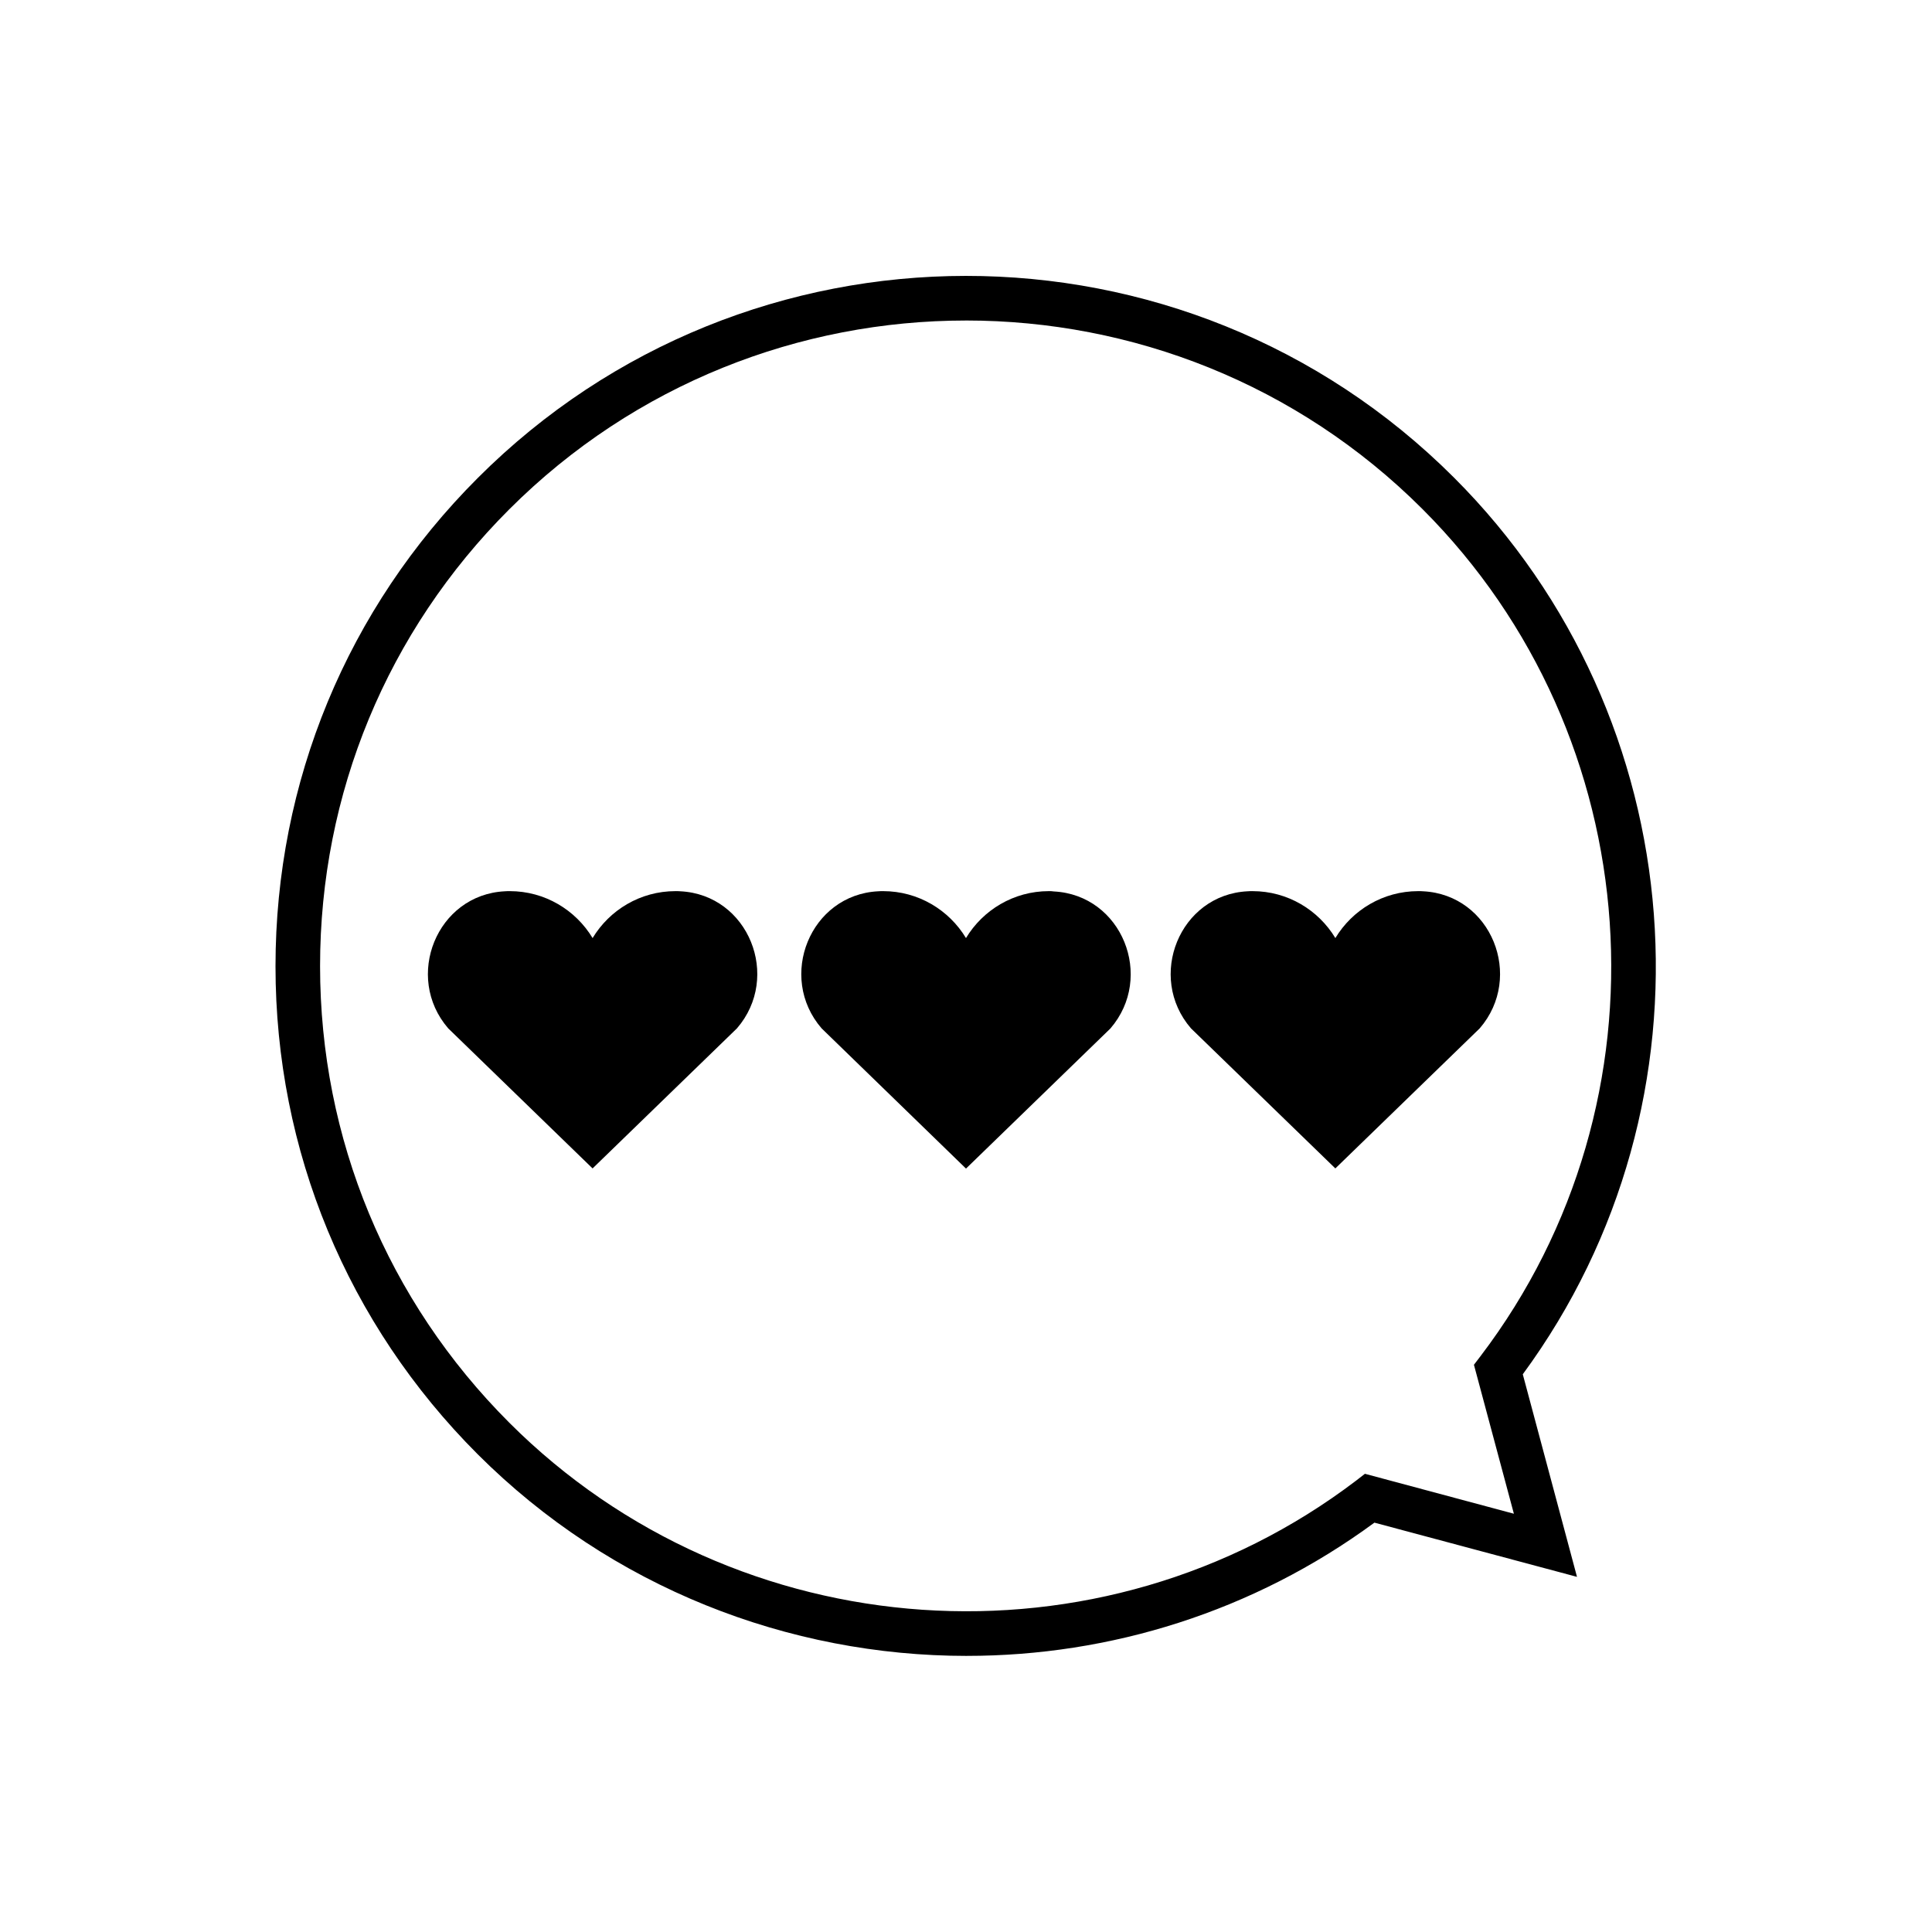<?xml version="1.0" encoding="UTF-8"?>
<!-- Uploaded to: ICON Repo, www.iconrepo.com, Generator: ICON Repo Mixer Tools -->
<svg fill="#000000" width="800px" height="800px" version="1.1" viewBox="144 144 512 512" xmlns="http://www.w3.org/2000/svg">
 <g>
  <path d="m421.96 380.16c-9.328 0-17.477 5-21.965 12.438-4.488-7.438-12.633-12.438-21.965-12.438-0.434 0-0.867 0-1.301 0.039-18.027 0.906-26.805 22.672-14.996 36.328l38.266 37.16 38.258-37.117c11.809-13.656 3.07-35.426-14.996-36.328-0.395-0.082-0.867-0.082-1.301-0.082z" fill-rule="evenodd"/>
  <path d="m519.85 380.16c-9.328 0-17.477 5-21.965 12.438-4.488-7.438-12.633-12.438-21.965-12.438-0.434 0-0.867 0-1.301 0.039-18.027 0.906-26.805 22.672-14.996 36.328l38.258 37.117 38.258-37.117c11.809-13.656 3.07-35.426-14.996-36.328-0.43-0.039-0.863-0.039-1.293-0.039z" fill-rule="evenodd"/>
  <path d="m323.01 380.16c-9.328 0-17.477 5-21.965 12.438-4.488-7.438-12.633-12.438-21.965-12.438-0.434 0-0.867 0-1.301 0.039-18.027 0.906-26.805 22.672-14.996 36.328l38.258 37.117 38.258-37.117c11.809-13.656 3.07-35.426-14.996-36.328-0.43-0.039-0.863-0.039-1.293-0.039z" fill-rule="evenodd"/>
  <path d="m400.23 582.83c-47.191 0-94.227-18.066-129.61-53.41-34.559-34.559-53.609-80.492-53.609-129.34 0-48.887 19.012-94.82 53.57-129.38 71.32-71.406 187.43-71.445 258.75-0.125 63.762 63.723 71.359 165.35 18.223 237.62l14.367 53.688-53.688-14.367c-32.156 23.656-70.141 35.309-108 35.309zm-0.234-353.89c-43.848 0-87.695 16.688-121.07 50.066-32.316 32.316-50.105 75.297-50.105 121.03 0 45.695 17.832 88.68 50.145 120.99 60.262 60.262 156.77 66.832 224.47 15.312l2.281-1.77 39.477 10.586-10.586-39.477 1.77-2.32c51.484-67.699 44.871-164.17-15.391-224.43-33.34-33.34-77.188-49.992-120.99-49.992z"/>
 </g>
</svg>